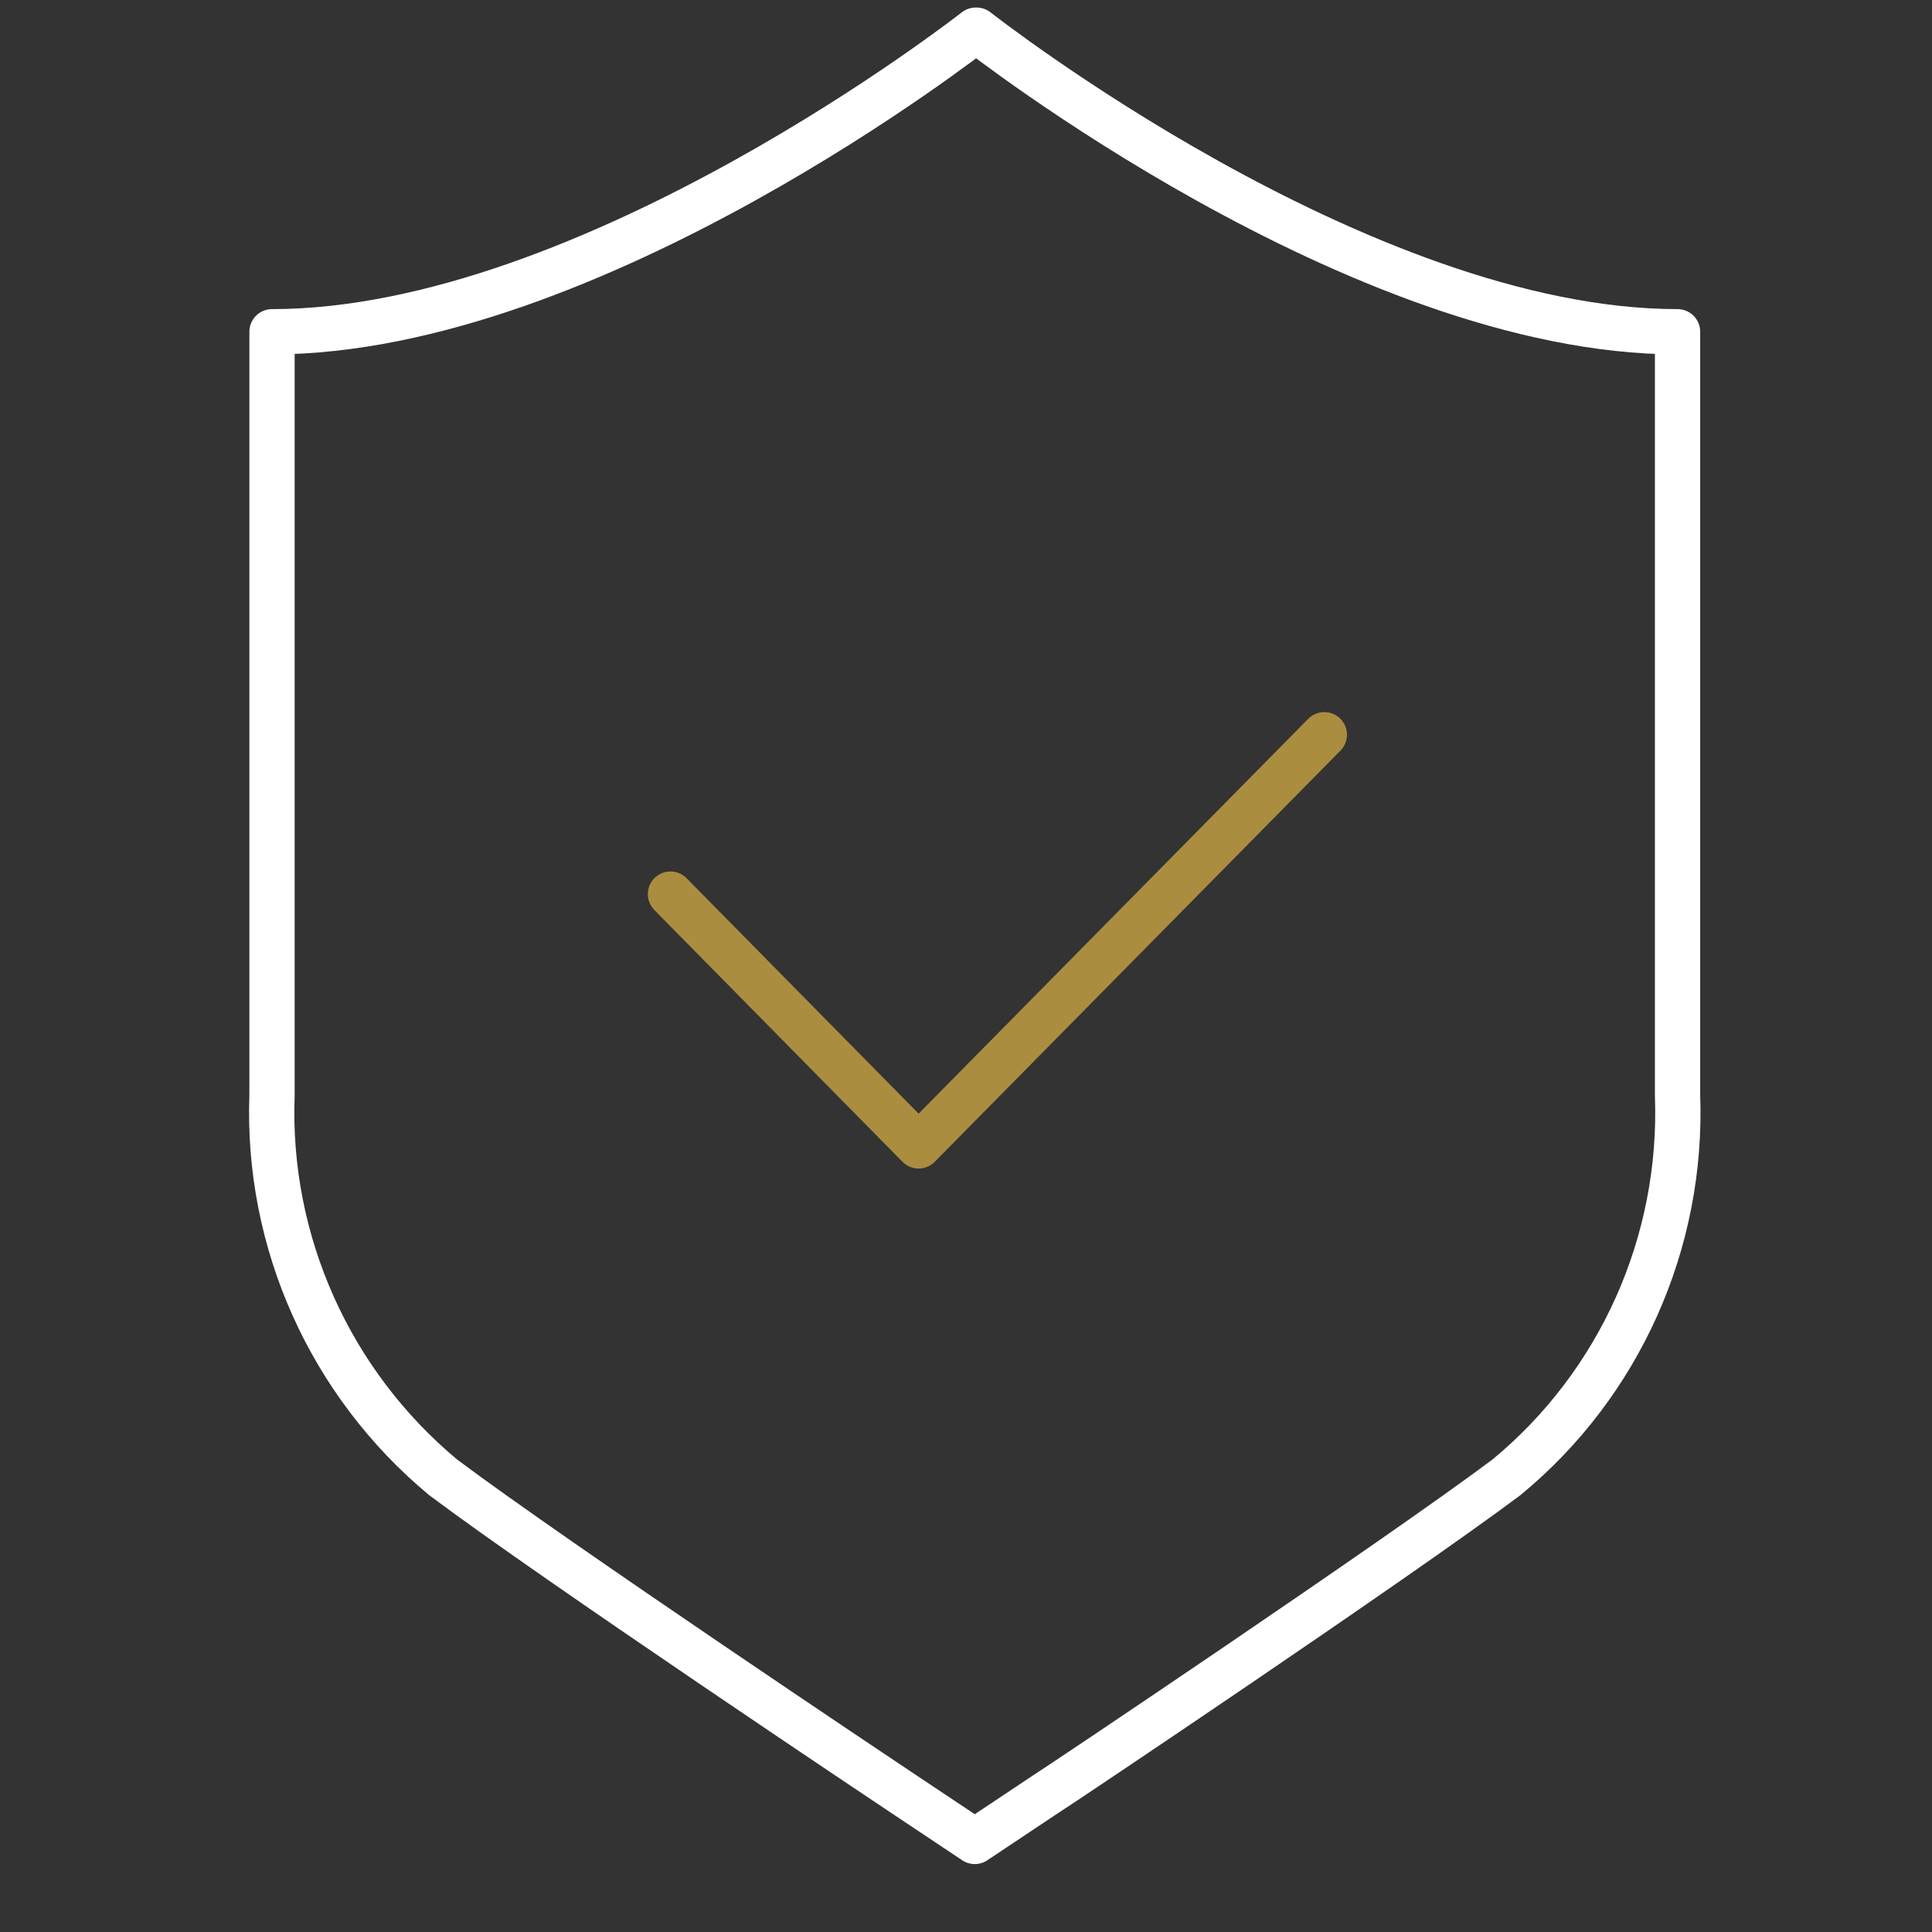 <svg width="64" height="64" viewBox="0 0 64 64" fill="none" xmlns="http://www.w3.org/2000/svg">
<rect x="0" y="0" width="64" height="64" fill="#333333" stroke="none"/>
<path d="M22.21 29.619L30.43 37.959L43.87 24.339" stroke="#AB8D3F" stroke-width="1.5" stroke-linecap="round" stroke-linejoin="round"/>
<path d="M32.321 1C32.321 1 19.601 10.99 9.011 10.99V36.28C8.831 41.14 10.931 45.82 14.681 48.94C18.401 51.73 29.501 59.14 29.951 59.44L32.291 61L34.631 59.44C35.111 59.14 46.211 51.7 49.901 48.94C53.651 45.85 55.751 41.17 55.571 36.28V10.99C45.041 10.99 32.351 1 32.351 1H32.321Z" stroke="white" stroke-width="1.5" stroke-linecap="round" stroke-linejoin="round"/>
</svg>
